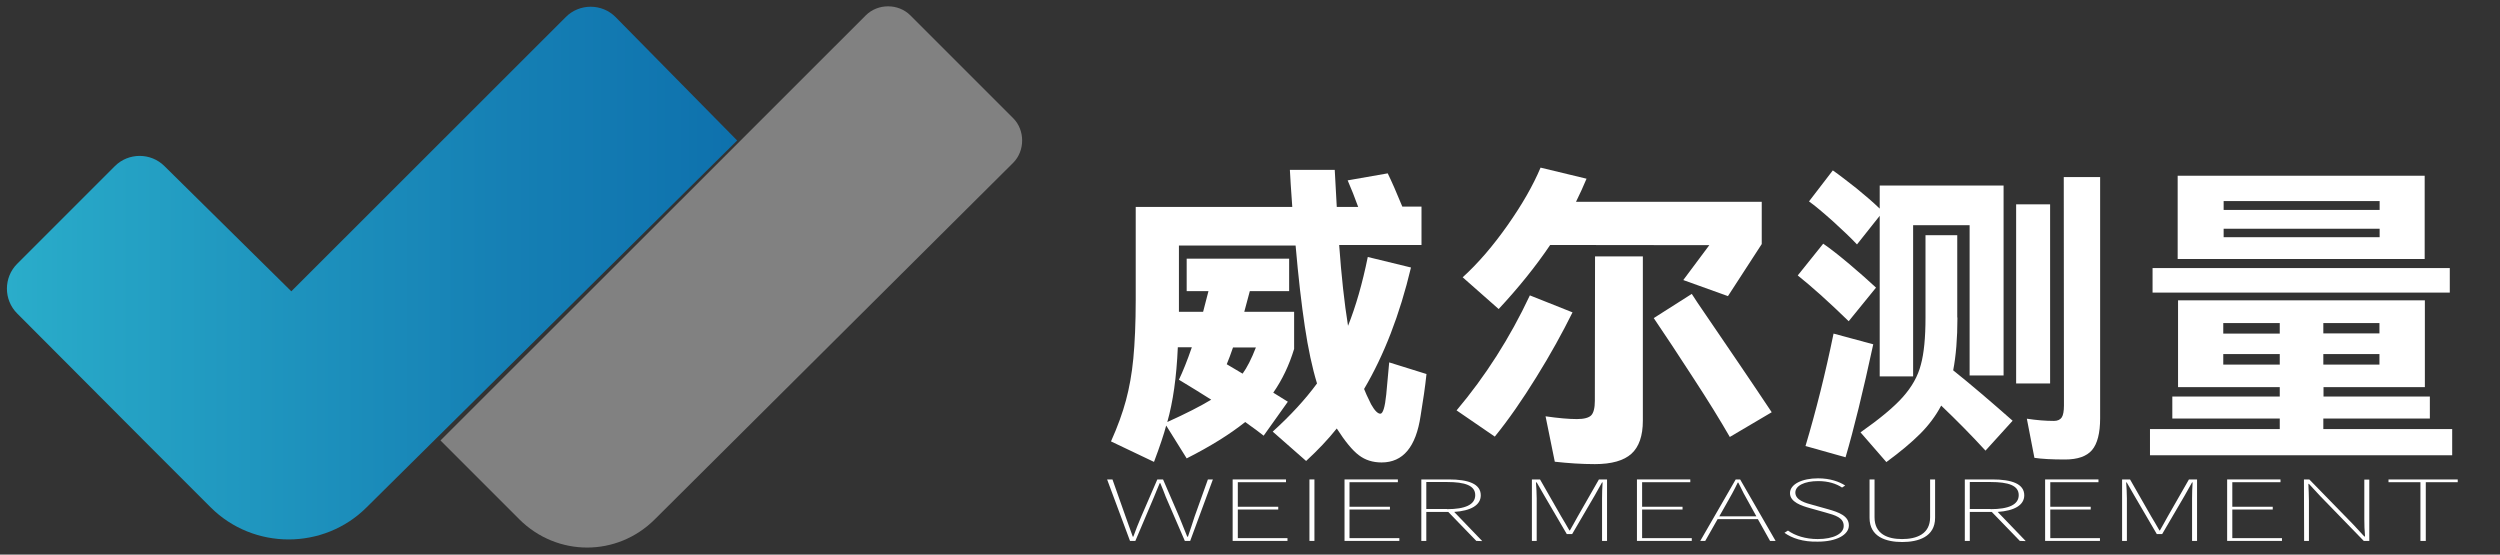 <?xml version="1.0" encoding="utf-8"?>
<!-- Generator: Adobe Illustrator 24.0.1, SVG Export Plug-In . SVG Version: 6.00 Build 0)  -->
<svg version="1.1" id="图层_1" xmlns="http://www.w3.org/2000/svg" xmlns:xlink="http://www.w3.org/1999/xlink" x="0px" y="0px"
	 viewBox="0 0 1354.2 300.4" style="enable-background:new 0 0 1354.2 300.4;" xml:space="preserve">
<rect x="0" y="0" width="1354.2" height="300.4" fill="#333333" stroke="none"/>
<style type="text/css">
	.st0{enable-background:new    ;}
	.st1{fill:#FFFFFF;}
	.st2{fill:#818181;}
	.st3{fill:url(#SVGID_1_);}
</style>
<title>logo-w</title>
<g class="st0">
	<path class="st1" d="M772.7,202.6c-0.7,6.7-1.8,14.3-3.2,22.7c-2.5,16.8-9.5,25.2-21.1,25.2c-4.8,0-8.9-1.3-12.3-3.9
		c-3.5-2.6-7.5-7.5-12-14.5c-4.8,6-10.3,11.8-16.6,17.6l-18.1-15.9c9.7-8.8,17.7-17.5,24-26.1c-2.6-8.5-4.8-18.8-6.6-30.8
		c-1.8-12-3.5-26.6-5-43.9h-63.2v29.9v6h13.1l2.9-11.2h-11.8v-17.6h55.5v17.6H677l-3,11.2h27V189c-2.7,8.9-6.5,16.8-11.3,23.7
		l7.9,4.9l-13.1,18.4c-2.1-1.7-5.5-4.2-10-7.4c-8.4,6.7-18.9,13.2-31.7,19.7l-11.1-17.8c-1.2,4.6-3.4,11.2-6.6,19.7l-23.3-11.1
		c3.6-8,6.3-15.5,8.1-22.2c1.8-6.7,3.2-14.3,4-22.7c0.8-8.4,1.3-19.1,1.3-31.9v-50.2H700c-0.7-9.5-1.1-16.2-1.3-20.1H723l1.1,20.1
		h11.6c-1.8-5-3.7-9.8-5.7-14.4l21.7-3.8c2.1,4.3,4.8,10.4,7.9,18H770v20.8h-44.6c1.2,16.7,2.8,31.4,4.8,43.8
		c4.2-10.5,7.8-23,10.7-37.3l23.4,5.7c-6.1,25.6-14.6,47.5-25.4,65.8c0.6,1.6,1.8,4.3,3.8,8.3c1.9,3.4,3.6,5.1,5,5.1
		s2.5-3.5,3.2-10.4l1.6-17.4L772.7,202.6z M638,188.2c-0.7,16.1-2.6,29.5-5.7,40.4c10-4.5,18-8.6,23.8-12.1
		c-5-3.2-10.9-6.8-17.5-10.8c2.1-4.4,4.5-10.3,7-17.6H638z M667.9,188.2c-1.2,3.5-2.3,6.5-3.4,9.1l8.6,5.1c2.4-3.3,4.8-8,7.2-14.2
		H667.9z"/>
	<path class="st1" d="M851.8,169.2c-5.5,11.1-12,22.9-19.6,35.1c-7.6,12.3-15.1,23.1-22.5,32.2L789,222.3
		c15.6-18.5,28.9-39.3,39.7-62.3L851.8,169.2z M839.7,132.7c-7.9,11.7-17.2,23.2-27.9,34.7l-19.5-17.2c8.5-7.7,16.6-17.2,24.4-28.3
		c7.8-11.1,13.7-21.4,17.8-31.1l24.9,6c-1.7,4.1-3.6,8.2-5.7,12.5h100.6v22.9L936,160.4l-24.2-8.7l14.1-18.9L839.7,132.7
		L839.7,132.7L839.7,132.7z M864,138.9h25.9v89c0,8.2-2.1,14.2-6.2,17.9c-4.1,3.7-10.7,5.6-19.8,5.6c-7.2,0-14.4-0.5-21.7-1.3
		l-5-24.6c6.9,1,12.6,1.5,17,1.5c3.8,0,6.4-0.7,7.7-2c1.3-1.3,2-4,2-7.9L864,138.9L864,138.9z M916.4,159.2l3,4.6
		c16.3,23.9,29.8,43.7,40.3,59.5L937,236.7c-5.1-8.9-11.7-19.6-19.8-32c-8.1-12.5-15.2-23.3-21.4-32.4L916.4,159.2z"/>
	<path class="st1" d="M1001.4,174c-11-10.7-20.2-18.9-27.6-24.8l13.8-17.2c3.8,2.6,8.5,6.3,14.1,11c5.6,4.7,10.4,9,14.5,12.8
		L1001.4,174z M1014.7,186.5c-5.5,25.5-10.5,45.9-15,61.2l-21.7-6.1c5.7-19.1,10.8-39.4,15.2-60.9L1014.7,186.5z M1005.9,132.4
		c-3.2-3.4-7.6-7.6-13.1-12.6c-5.5-4.9-9.8-8.5-12.9-10.7l12.9-16.8c3.6,2.5,7.8,5.8,12.8,9.7c4.9,4,9.2,7.7,12.6,11v-12.5h67.1
		v102.9h-18.4V122h-30.6v81.9h-18.1v-87L1005.9,132.4z M1060.3,172.1c0,11.2-0.8,20.8-2.3,28.5c9.9,7.9,20.6,17.1,32.2,27.3
		l-14.7,16.2c-7.6-8.3-15.6-16.4-24-24.4c-2.9,5.5-6.7,10.6-11.4,15.3c-4.7,4.7-10.8,9.8-18.3,15.3l-14-16.1
		c10.4-7.3,18-13.6,22.9-19.1c4.9-5.5,8.2-11.3,9.8-17.6c1.7-6.2,2.5-14.7,2.5-25.4v-44.7h17.2v44.5L1060.3,172.1L1060.3,172.1z
		 M1092.1,110.7h18.4v97h-18.4V110.7z M1117.9,95.9h19.7v130.7c0,8-1.5,13.8-4.4,17.2s-7.8,5.1-14.6,5.1c-7.2,0-12.7-0.3-16.6-0.9
		l-4.1-21.2c5.2,0.8,10.1,1.2,14.7,1.2c2,0,3.4-0.7,4.2-1.9c0.8-1.2,1.2-3.4,1.2-6.5L1117.9,95.9L1117.9,95.9z"/>
	<path class="st1" d="M1258.5,226.7v5.7h69.8v14.2h-163.7v-14.2h70.3v-5.7h-58.2v-11.9h58.2v-5.1h-55.1v-47h133.7v47h-54.9v5.1h57.6
		v11.9H1258.5z M1166,145.2h161v13.3h-161V145.2z M1179.6,95.2h133.8v45.1h-133.8V95.2z M1234.9,180.6V175h-30.6v5.7H1234.9z
		 M1204.3,191.8v5.7h30.6v-5.7H1204.3z M1289,113.7v-4.8h-84.5v4.8H1289z M1204.5,123.9v4.6h84.5v-4.6H1204.5z M1258.5,180.6h30.4
		V175h-30.4V180.6z M1258.5,191.8v5.7h30.4v-5.7H1258.5z"/>
</g>
<g class="st0">
	<path class="st1" d="M599.7,259.7h2.9l7.1,20.1c1.3,3.6,2.6,7.3,3.9,10.9h0.3c1.3-3.7,2.8-7.3,4.3-10.9l8.7-20.1h3.1l8.7,20.1
		c1.5,3.6,2.9,7.3,4.4,10.9h0.4c1.3-3.7,2.4-7.3,3.6-10.9l7.2-20.1h2.7L644.7,293h-2.9l-10.3-23.8c-1-2.7-1.9-4.9-3-7.5h-0.3
		c-1,2.6-2.1,4.8-3.1,7.5L615,293h-2.9L599.7,259.7z"/>
	<path class="st1" d="M667.7,259.7h28.9v1.5h-26.1v13.3h21.9v1.5h-21.9v15.5h26.9v1.5h-29.7L667.7,259.7L667.7,259.7z"/>
	<path class="st1" d="M709.3,259.7h2.7V293h-2.7V259.7z"/>
	<path class="st1" d="M728.3,259.7h28.9v1.5H731v13.3h21.9v1.5H731v15.5h27v1.5h-29.7V259.7z"/>
	<path class="st1" d="M799.7,293l-15.2-15.7h-11.9V293h-2.7v-33.3h14.9c10.6,0,17.3,2.4,17.3,8.6c0,5.4-5.5,8.4-14.4,9l15.2,15.8
		L799.7,293L799.7,293z M783.8,275.8c9.8,0,15.3-2.4,15.3-7.6s-5.5-7.1-15.3-7.1h-11.2v14.6h11.2V275.8z"/>
	<path class="st1" d="M829.8,259.7h4.4l11.5,20.1c1.5,2.5,3,5,4.4,7.5h0.3c1.5-2.5,2.8-5.1,4.2-7.5l11.5-20.1h4.4V293h-2.7v-23
		c0-2.6,0.1-6,0.3-8.7h-0.3l-4.1,7.3l-12.1,20.7h-2.9l-12.1-20.7l-4.2-7.3H832c0.2,2.7,0.4,6.1,0.4,8.7v23h-2.6L829.8,259.7
		L829.8,259.7z"/>
	<path class="st1" d="M886.7,259.7h28.9v1.5h-26.1v13.3h21.9v1.5h-21.9v15.5h26.9v1.5h-29.7L886.7,259.7L886.7,259.7z"/>
	<path class="st1" d="M952.2,281.2h-21.8l-6.7,11.8H921l19.2-33.3h2.4l19.2,33.3h-3L952.2,281.2z M951.4,279.7l-3.7-6.7
		c-2.3-4-4.1-7.4-6.1-11.6h-0.3c-2,4.2-3.9,7.6-6.2,11.6l-3.8,6.7H951.4z"/>
	<path class="st1" d="M966.6,288.6l1.9-1.2c3.9,2.8,9.6,4.6,16.1,4.6c8.6,0,14.1-2.9,14.1-7.1c0-4.5-4.5-5.8-9.9-7.3l-8.2-2.3
		c-4.7-1.3-11-3.3-11-8.2c0-4.8,6.5-8,15.2-8c6.5,0,11.5,1.8,14.7,3.9l-1.7,1.1c-3.1-2.1-7.5-3.5-12.9-3.5c-7.5,0-12.4,2.5-12.4,6.2
		c0,4.2,5.6,5.7,9.4,6.7l8.2,2.3c6.1,1.7,11.4,3.7,11.4,8.8c0,5.1-6.7,8.8-16.8,8.8C976.6,293.6,970.6,291.5,966.6,288.6z"/>
	<path class="st1" d="M1012.7,280.5v-20.8h2.7v20.5c0,9.1,7.1,11.8,14.9,11.8c7.9,0,15.2-2.7,15.2-11.8v-20.5h2.7v20.8
		c0,10.3-9.1,13.1-17.8,13.1C1021.6,293.6,1012.7,290.8,1012.7,280.5z"/>
	<path class="st1" d="M1094.1,293l-15.2-15.7H1067V293h-2.7v-33.3h14.9c10.6,0,17.3,2.4,17.3,8.6c0,5.4-5.5,8.4-14.4,9l15.2,15.8
		L1094.1,293L1094.1,293z M1078.2,275.8c9.8,0,15.3-2.4,15.3-7.6s-5.5-7.1-15.3-7.1H1067v14.6h11.2V275.8z"/>
	<path class="st1" d="M1107.8,259.7h28.9v1.5h-26.1v13.3h21.9v1.5h-21.9v15.5h26.9v1.5h-29.7L1107.8,259.7L1107.8,259.7z"/>
	<path class="st1" d="M1149.4,259.7h4.4l11.5,20.1c1.5,2.5,3,5,4.4,7.5h0.3c1.5-2.5,2.8-5.1,4.2-7.5l11.5-20.1h4.4V293h-2.7v-23
		c0-2.6,0.1-6,0.3-8.7h-0.3l-4.1,7.3l-12.1,20.7h-2.9l-12.1-20.7l-4.2-7.3h-0.3c0.2,2.7,0.4,6.1,0.4,8.7v23h-2.6v-33.3H1149.4z"/>
	<path class="st1" d="M1206.4,259.7h28.9v1.5h-26.1v13.3h21.9v1.5h-21.9v15.5h26.9v1.5h-29.7L1206.4,259.7L1206.4,259.7z"/>
	<path class="st1" d="M1248,259.7h2.9l23.7,24.3l6.1,6.6h0.4c-0.3-3.2-0.4-6.3-0.4-9.4v-21.4h2.7V293h-3l-23.6-24.3l-6.1-6.6h-0.3
		c0.1,3.1,0.3,6,0.3,9.1V293h-2.6L1248,259.7L1248,259.7z"/>
	<path class="st1" d="M1311.1,261.2h-17.3v-1.5h37.5v1.5H1314V293h-2.9V261.2z"/>
</g>
<g>
	<path class="st2" d="M548.8,88.2L354.7,281.3c-20.4,20.4-52.9,20.4-73.4,0l-42.7-42.7L469,8.3c6.5-6.5,17.6-6.5,24.1,0L548.8,64
		C555.3,70.5,555.3,81.7,548.8,88.2z"/>
	
		<linearGradient id="SVGID_1_" gradientUnits="userSpaceOnUse" x1="3.75" y1="1231.925" x2="399.3" y2="1231.925" gradientTransform="matrix(1 0 0 1 0 -1084)">
		<stop  offset="0" style="stop-color:#2AADCA"/>
		<stop  offset="0.11" style="stop-color:#26A5C6"/>
		<stop  offset="0.693" style="stop-color:#157FB4"/>
		<stop  offset="1" style="stop-color:#0E71AD"/>
	</linearGradient>
	<path class="st3" d="M333.4,9.2c-7.4-7.4-19.5-7.4-26.9,0L157.8,157.8L89.1,90c-7.4-7.4-19.5-7.4-26.9,0L9.3,142.9
		c-7.4,7.4-7.4,19.5,0,26.9L77,237.7l0,0l37.1,37.1c23.2,23.2,61.3,23.2,84.5,0L399.3,76.1L333.4,9.2z"/>
</g>
</svg>
